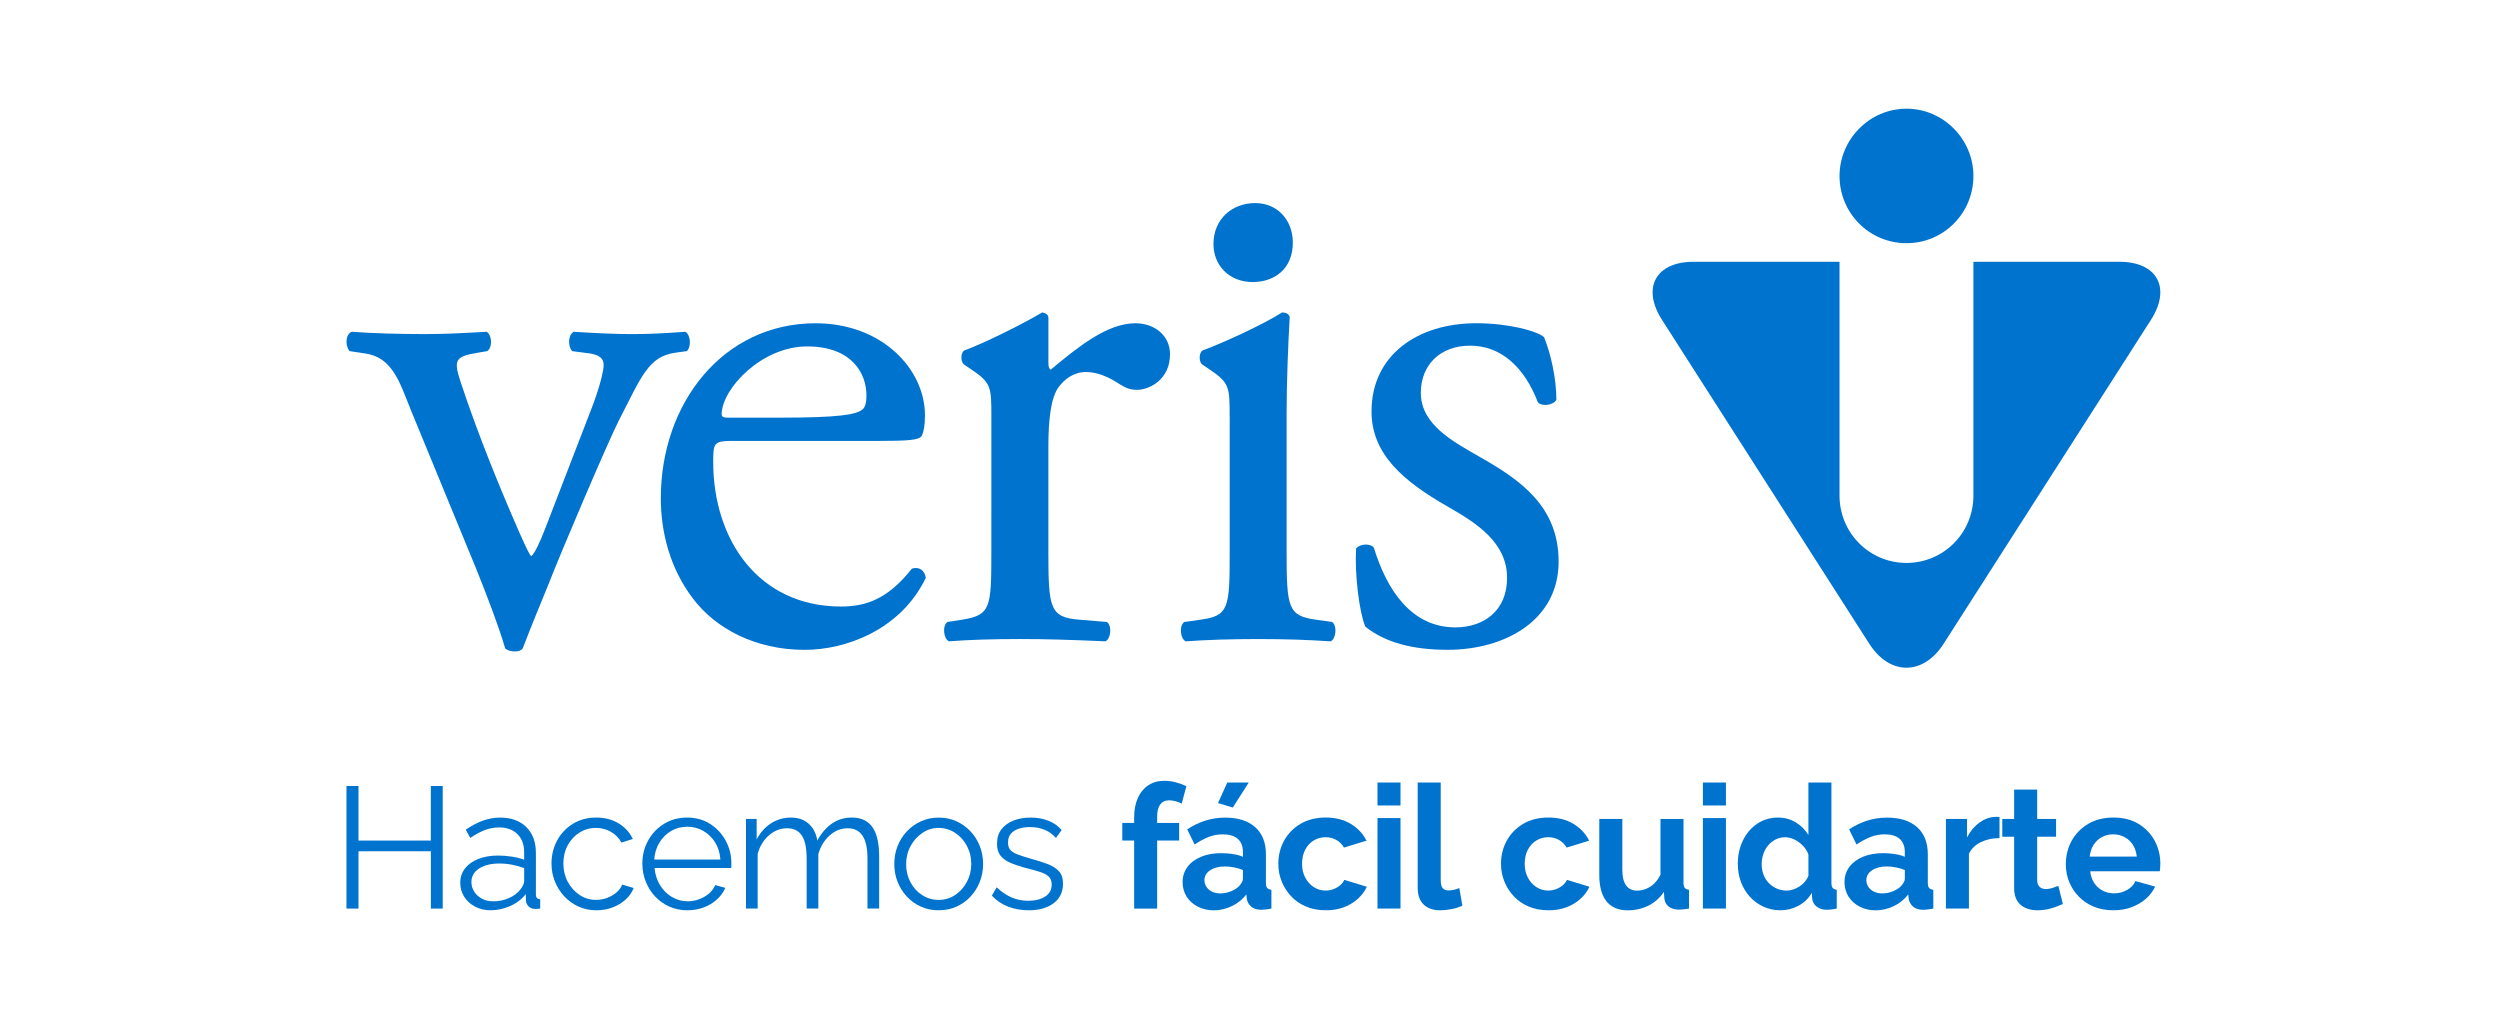 <svg width="368" height="150" viewBox="0 0 368 150" fill="none" xmlns="http://www.w3.org/2000/svg">
<rect width="368" height="150" fill="white"/>
<path d="M60.518 60.454C58.814 56.245 57.793 52.59 53.709 52.023L51.44 51.683C50.761 50.767 50.878 49.176 51.782 48.836C54.621 49.058 58.587 49.176 62.445 49.176C65.502 49.176 67.776 49.058 71.625 48.836C72.422 49.291 72.534 51.118 71.731 51.683L70.374 51.913C66.861 52.478 66.747 53.046 67.882 56.466C70.489 64.327 73.785 72.303 76.383 78.228C77.404 80.51 77.86 81.536 78.195 81.87C78.654 81.539 79.449 79.936 80.358 77.542C81.829 73.672 85.69 63.76 86.817 60.794C88.405 56.815 88.858 54.417 88.858 53.731C88.858 52.709 88.182 52.254 86.817 52.026L84.218 51.686C83.539 50.885 83.645 49.294 84.439 48.839C87.964 49.061 90.791 49.179 92.94 49.179C95.779 49.179 97.7 49.061 100.881 48.839C101.664 49.294 101.79 50.997 101.108 51.686L99.41 51.916C95.432 52.481 94.42 55.446 91.127 61.829C89.544 64.901 82.512 81.421 80.702 86.091C79.558 88.945 78.428 91.552 76.951 95.431C76.73 95.767 76.277 95.892 75.821 95.892C75.256 95.892 74.682 95.767 74.356 95.431C73.435 92.247 71.734 87.8 70.039 83.588L60.518 60.454Z" fill="#0073CF"/>
<path d="M108.038 64.898C105.095 64.898 104.983 65.119 104.983 67.972C104.983 79.481 111.668 89.281 123.803 89.281C127.54 89.281 130.717 88.143 134.234 83.7C135.369 83.354 136.155 84.037 136.275 85.069C132.533 92.808 124.371 95.658 118.468 95.658C111.104 95.658 105.325 92.474 102.032 88.146C98.625 83.703 97.272 78.346 97.272 73.332C97.272 59.325 106.455 47.585 120.057 47.585C129.808 47.585 136.155 54.311 136.155 61.152C136.155 62.742 135.934 63.647 135.705 64.108C135.369 64.788 133.786 64.906 129.02 64.906H108.038V64.898ZM115.07 61.477C123.461 61.477 125.963 61.022 126.869 60.339C127.204 60.114 127.54 59.662 127.54 58.175C127.54 54.982 125.395 50.994 118.818 50.994C112.127 50.994 106.34 57.149 106.225 60.91C106.225 61.143 106.225 61.477 107.028 61.477H115.07Z" fill="#0073CF"/>
<path d="M145.929 61.368C145.929 56.928 145.929 56.357 142.872 54.309L141.851 53.62C141.392 53.164 141.392 51.917 141.966 51.574C144.573 50.66 150.578 47.695 153.406 45.989C153.971 46.105 154.324 46.332 154.324 46.788V53.401C154.324 53.957 154.43 54.309 154.659 54.418C158.629 51.125 162.933 47.583 167.138 47.583C169.963 47.583 172.228 49.407 172.228 52.139C172.228 55.896 169.171 57.383 167.362 57.383C166.217 57.383 165.664 57.043 164.861 56.582C163.169 55.444 161.462 54.761 159.873 54.761C158.058 54.761 156.698 55.784 155.789 57.04C154.657 58.633 154.321 61.933 154.321 65.811V81.308C154.321 89.506 154.542 90.869 158.855 91.218L162.933 91.552C163.737 92.132 163.504 94.065 162.713 94.402C157.381 94.175 154.103 94.065 150.131 94.065C146.05 94.065 142.64 94.175 139.689 94.402C138.903 94.065 138.665 92.132 139.459 91.552L141.628 91.218C145.818 90.535 145.927 89.506 145.927 81.308L145.929 61.368Z" fill="#0073CF"/>
<path d="M181.004 61.368C181.004 56.927 181.004 56.354 177.944 54.308L176.923 53.619C176.464 53.164 176.464 51.916 177.038 51.574C179.645 50.66 186.103 47.695 188.719 45.989C189.284 45.989 189.734 46.214 189.843 46.669C189.622 50.657 189.39 56.123 189.39 60.794V81.311C189.39 89.509 189.622 90.647 193.706 91.221L196.081 91.555C196.881 92.134 196.655 94.068 195.866 94.405C192.459 94.177 189.172 94.068 185.2 94.068C181.122 94.068 177.717 94.177 174.54 94.405C173.754 94.068 173.527 92.134 174.319 91.555L176.699 91.221C180.895 90.647 181.01 89.509 181.01 81.311V61.368H181.004ZM190.305 35.707C190.305 39.695 187.468 41.519 184.402 41.519C180.889 41.519 178.621 39.009 178.621 35.932C178.621 32.174 181.457 29.892 184.744 29.892C188.151 29.892 190.305 32.511 190.305 35.707Z" fill="#0073CF"/>
<path d="M227.287 49.634C228.308 52.135 229.1 55.783 229.1 58.857C228.644 59.662 226.943 59.892 226.369 59.203C224.451 54.187 221.05 50.881 216.403 50.881C211.981 50.881 209.145 53.728 209.145 57.835C209.145 62.5 213.905 65.016 217.878 67.289C223.877 70.704 229.429 74.576 229.429 82.674C229.429 91.327 221.503 95.652 213.111 95.652C207.779 95.652 203.822 94.514 200.976 92.243C200.067 90.07 199.394 84.492 199.617 80.731C200.185 80.049 201.656 79.933 202.23 80.616C204.148 86.884 207.779 92.35 214.238 92.35C218.337 92.35 221.841 89.967 221.841 85.065C221.841 79.821 217.307 76.98 213.114 74.576C206.538 70.822 201.889 66.831 201.889 60.566C201.889 52.25 208.697 47.579 217.307 47.579C222.059 47.579 226.263 48.72 227.287 49.634Z" fill="#0073CF"/>
<path d="M311.977 38.533H290.486V72.96C290.486 78.444 286.096 82.863 280.635 82.863C275.177 82.863 270.778 78.441 270.778 72.96V38.533H249.287C243.723 38.533 241.634 42.379 244.644 47.083L275.156 94.754C278.166 99.463 283.092 99.463 286.105 94.754L316.62 47.083C319.633 42.379 317.544 38.533 311.977 38.533Z" fill="#0073CF"/>
<path d="M280.637 35.798C286.095 35.798 290.488 31.388 290.488 25.901C290.488 20.535 286.098 16 280.637 16C275.178 16 270.78 20.535 270.78 25.901C270.78 31.388 275.178 35.798 280.637 35.798Z" fill="#0073CF"/>
<path d="M65.168 115.697V133.742H63.423V125.305H52.771V133.742H51V115.697H52.771V123.73H63.42V115.697H65.168Z" fill="#0073CF"/>
<path d="M67.75 129.955C67.75 129.131 67.985 128.418 68.459 127.821C68.93 127.224 69.583 126.76 70.418 126.432C71.254 126.103 72.219 125.938 73.314 125.938C73.955 125.938 74.62 125.988 75.312 126.091C76.003 126.192 76.618 126.346 77.156 126.55V125.435C77.156 124.324 76.827 123.44 76.171 122.783C75.515 122.127 74.603 121.799 73.44 121.799C72.731 121.799 72.037 121.929 71.354 122.192C70.671 122.455 69.959 122.84 69.218 123.348L68.562 122.127C69.421 121.536 70.265 121.09 71.092 120.794C71.919 120.498 72.761 120.35 73.623 120.35C75.241 120.35 76.524 120.815 77.469 121.74C78.413 122.665 78.884 123.945 78.884 125.577V131.664C78.884 131.901 78.934 132.072 79.037 132.182C79.137 132.291 79.298 132.353 79.516 132.371V133.742C79.331 133.76 79.169 133.775 79.037 133.793C78.901 133.811 78.801 133.811 78.734 133.793C78.313 133.775 77.992 133.639 77.771 133.385C77.551 133.131 77.433 132.859 77.418 132.572L77.392 131.605C76.8 132.368 76.035 132.956 75.091 133.37C74.146 133.784 73.184 133.994 72.207 133.994C71.363 133.994 70.601 133.814 69.918 133.45C69.236 133.089 68.703 132.599 68.323 131.987C67.938 131.375 67.75 130.695 67.75 129.955ZM76.577 130.961C76.762 130.727 76.906 130.5 77.006 130.281C77.106 130.062 77.159 129.87 77.159 129.701V127.789C76.586 127.57 75.991 127.404 75.376 127.286C74.761 127.168 74.141 127.109 73.517 127.109C72.287 127.109 71.292 127.351 70.533 127.839C69.774 128.327 69.394 128.989 69.394 129.828C69.394 130.316 69.521 130.774 69.774 131.2C70.027 131.629 70.398 131.981 70.886 132.259C71.375 132.536 71.948 132.673 72.608 132.673C73.434 132.673 74.205 132.513 74.923 132.193C75.635 131.877 76.189 131.466 76.577 130.961Z" fill="#0073CF"/>
<path d="M87.808 133.994C86.846 133.994 85.966 133.813 85.165 133.45C84.365 133.089 83.665 132.586 83.068 131.945C82.467 131.306 82.005 130.573 81.676 129.745C81.346 128.92 81.181 128.043 81.181 127.117C81.181 125.87 81.461 124.734 82.017 123.706C82.573 122.677 83.35 121.861 84.344 121.255C85.339 120.649 86.487 120.344 87.784 120.344C89.014 120.344 90.103 120.628 91.047 121.195C91.992 121.763 92.692 122.529 93.148 123.496L91.48 124.028C91.109 123.351 90.591 122.821 89.923 122.44C89.255 122.059 88.52 121.87 87.711 121.87C86.834 121.87 86.034 122.097 85.307 122.55C84.58 123.005 84.003 123.626 83.573 124.418C83.144 125.207 82.929 126.109 82.929 127.117C82.929 128.111 83.147 129.009 83.585 129.816C84.024 130.623 84.606 131.268 85.33 131.747C86.054 132.226 86.857 132.465 87.734 132.465C88.308 132.465 88.861 132.365 89.391 132.161C89.92 131.957 90.385 131.682 90.782 131.336C91.18 130.99 91.444 130.611 91.58 130.206L93.275 130.715C93.039 131.342 92.645 131.906 92.098 132.406C91.55 132.905 90.909 133.296 90.176 133.574C89.438 133.855 88.649 133.994 87.808 133.994Z" fill="#0073CF"/>
<path d="M101.158 133.994C100.213 133.994 99.336 133.813 98.527 133.45C97.718 133.086 97.018 132.589 96.429 131.957C95.838 131.324 95.379 130.594 95.049 129.766C94.72 128.938 94.555 128.052 94.555 127.108C94.555 125.881 94.838 124.755 95.403 123.729C95.967 122.703 96.747 121.885 97.742 121.27C98.736 120.655 99.866 120.347 101.131 120.347C102.429 120.347 103.565 120.658 104.532 121.281C105.501 121.905 106.266 122.724 106.822 123.744C107.378 124.761 107.658 125.875 107.658 127.088C107.658 127.224 107.658 127.354 107.658 127.478C107.658 127.602 107.649 127.7 107.631 127.768H96.35C96.435 128.711 96.7 129.55 97.147 130.284C97.594 131.017 98.177 131.599 98.892 132.028C99.61 132.456 100.39 132.672 101.231 132.672C102.09 132.672 102.905 132.453 103.673 132.013C104.441 131.572 104.977 130.996 105.28 130.286L106.772 130.694C106.501 131.321 106.089 131.889 105.533 132.397C104.977 132.906 104.324 133.299 103.573 133.58C102.823 133.855 102.02 133.994 101.158 133.994ZM96.303 126.523H106.042C105.974 125.568 105.718 124.728 105.271 124.007C104.824 123.286 104.241 122.721 103.526 122.31C102.809 121.899 102.023 121.695 101.161 121.695C100.298 121.695 99.516 121.902 98.807 122.31C98.098 122.718 97.521 123.292 97.074 124.019C96.626 124.749 96.37 125.586 96.303 126.523Z" fill="#0073CF"/>
<path d="M129.413 133.739H127.692V126.39C127.692 124.859 127.447 123.729 126.959 123.008C126.47 122.284 125.744 121.923 124.784 121.923C123.79 121.923 122.901 122.278 122.116 122.984C121.333 123.691 120.78 124.601 120.459 125.71V133.739H118.738V126.39C118.738 124.841 118.503 123.708 118.029 122.993C117.555 122.278 116.831 121.92 115.854 121.92C114.877 121.92 113.992 122.266 113.197 122.954C112.403 123.644 111.847 124.551 111.529 125.678V133.739H109.811V120.548H111.379V123.555C111.935 122.526 112.647 121.734 113.515 121.181C114.383 120.625 115.348 120.347 116.41 120.347C117.505 120.347 118.391 120.658 119.067 121.281C119.741 121.905 120.156 122.721 120.306 123.732C120.912 122.62 121.642 121.778 122.495 121.205C123.346 120.631 124.311 120.344 125.391 120.344C126.132 120.344 126.762 120.48 127.276 120.749C127.791 121.018 128.203 121.402 128.515 121.899C128.827 122.396 129.054 122.996 129.198 123.694C129.342 124.394 129.413 125.172 129.413 126.032V133.739Z" fill="#0073CF"/>
<path d="M138.165 133.994C137.221 133.994 136.347 133.814 135.546 133.45C134.746 133.089 134.055 132.589 133.472 131.96C132.89 131.33 132.439 130.603 132.119 129.787C131.798 128.971 131.639 128.108 131.639 127.197C131.639 126.254 131.798 125.373 132.119 124.557C132.439 123.738 132.892 123.014 133.484 122.384C134.075 121.752 134.77 121.255 135.57 120.894C136.37 120.534 137.244 120.35 138.189 120.35C139.133 120.35 140.001 120.531 140.793 120.894C141.584 121.258 142.276 121.755 142.867 122.384C143.459 123.017 143.912 123.741 144.232 124.557C144.553 125.373 144.712 126.254 144.712 127.197C144.712 128.108 144.553 128.971 144.232 129.787C143.912 130.606 143.461 131.33 142.879 131.96C142.296 132.593 141.605 133.089 140.805 133.45C140.007 133.814 139.125 133.994 138.165 133.994ZM133.384 127.221C133.384 128.196 133.599 129.083 134.028 129.882C134.458 130.68 135.035 131.313 135.761 131.774C136.485 132.235 137.286 132.468 138.165 132.468C139.042 132.468 139.842 132.232 140.569 131.762C141.293 131.292 141.875 130.647 142.314 129.831C142.752 129.015 142.97 128.128 142.97 127.171C142.97 126.195 142.75 125.302 142.314 124.495C141.875 123.688 141.293 123.05 140.569 122.577C139.842 122.106 139.042 121.87 138.165 121.87C137.288 121.87 136.491 122.115 135.776 122.603C135.058 123.091 134.482 123.735 134.043 124.534C133.605 125.335 133.384 126.23 133.384 127.221Z" fill="#0073CF"/>
<path d="M151.416 133.994C150.336 133.994 149.333 133.816 148.406 133.461C147.479 133.107 146.676 132.563 146.002 131.836L146.711 130.614C147.453 131.309 148.2 131.812 148.95 132.125C149.701 132.439 150.498 132.595 151.34 132.595C152.369 132.595 153.202 132.388 153.844 131.978C154.485 131.566 154.806 130.975 154.806 130.201C154.806 129.678 154.65 129.278 154.338 129C154.026 128.722 153.579 128.495 152.996 128.318C152.414 128.14 151.719 127.951 150.91 127.75C150.001 127.499 149.236 127.233 148.621 126.955C148.006 126.677 147.541 126.322 147.229 125.893C146.917 125.465 146.761 124.903 146.761 124.214C146.761 123.354 146.976 122.644 147.406 122.08C147.835 121.515 148.427 121.086 149.177 120.791C149.927 120.495 150.766 120.347 151.693 120.347C152.705 120.347 153.599 120.51 154.373 120.829C155.15 121.151 155.783 121.601 156.271 122.177L155.435 123.345C154.962 122.804 154.403 122.402 153.752 122.139C153.102 121.876 152.381 121.746 151.59 121.746C151.051 121.746 150.536 121.816 150.048 121.961C149.559 122.103 149.16 122.34 148.848 122.668C148.536 122.996 148.38 123.446 148.38 124.019C148.38 124.492 148.497 124.856 148.733 125.119C148.968 125.379 149.324 125.598 149.795 125.775C150.266 125.953 150.848 126.142 151.54 126.343C152.534 126.612 153.402 126.887 154.147 127.165C154.888 127.442 155.462 127.8 155.868 128.238C156.274 128.675 156.474 129.29 156.474 130.082C156.474 131.312 156.009 132.27 155.082 132.962C154.156 133.654 152.934 133.994 151.416 133.994Z" fill="#0073CF"/>
<path d="M166.946 123.727H165.201V121.134H166.946V120.321C166.946 119.218 167.129 118.266 167.491 117.462C167.853 116.658 168.368 116.034 169.033 115.594C169.697 115.153 170.477 114.934 171.372 114.934C171.91 114.934 172.455 115.002 173.002 115.138C173.549 115.274 174.093 115.469 174.635 115.724L173.952 118.29C173.699 118.154 173.405 118.042 173.066 117.947C172.728 117.852 172.407 117.808 172.104 117.808C171.531 117.808 171.092 118.012 170.789 118.417C170.486 118.822 170.333 119.416 170.333 120.197V121.137H173.573V123.729H170.333V133.742H166.946V123.727Z" fill="#0073CF"/>
<path d="M174.078 129.852C174.078 128.997 174.32 128.249 174.799 127.605C175.279 126.96 175.95 126.464 176.812 126.112C177.671 125.76 178.66 125.586 179.772 125.586C180.328 125.586 180.893 125.627 181.467 125.713C182.04 125.799 182.538 125.934 182.958 126.121V125.411C182.958 124.581 182.711 123.939 182.211 123.49C181.714 123.04 180.975 122.816 179.998 122.816C179.272 122.816 178.58 122.943 177.924 123.197C177.265 123.451 176.573 123.824 175.85 124.314L174.761 122.08C175.638 121.503 176.535 121.072 177.453 120.785C178.371 120.498 179.336 120.353 180.349 120.353C182.238 120.353 183.709 120.82 184.762 121.757C185.816 122.692 186.342 124.028 186.342 125.766V129.949C186.342 130.301 186.404 130.552 186.531 130.7C186.657 130.851 186.863 130.943 187.151 130.975V133.745C186.848 133.796 186.575 133.837 186.33 133.872C186.086 133.905 185.88 133.923 185.71 133.923C185.036 133.923 184.524 133.769 184.18 133.464C183.832 133.16 183.617 132.787 183.535 132.347L183.459 131.661C182.885 132.406 182.17 132.983 181.308 133.39C180.449 133.798 179.572 133.999 178.677 133.999C177.801 133.999 177.012 133.819 176.312 133.458C175.611 133.098 175.064 132.604 174.667 131.977C174.278 131.345 174.078 130.638 174.078 129.852ZM182.326 130.514C182.511 130.316 182.664 130.118 182.782 129.92C182.9 129.722 182.958 129.538 182.958 129.376V128.063C182.552 127.898 182.114 127.771 181.643 127.679C181.17 127.587 180.725 127.543 180.302 127.543C179.425 127.543 178.704 127.729 178.139 128.102C177.574 128.474 177.292 128.965 177.292 129.577C177.292 129.908 177.383 130.221 177.571 130.517C177.756 130.816 178.027 131.055 178.38 131.235C178.733 131.419 179.157 131.507 179.645 131.507C180.152 131.507 180.649 131.413 181.137 131.224C181.626 131.031 182.023 130.795 182.326 130.514ZM181.464 118.872L179.289 118.213L180.655 115.188H183.818L181.464 118.872Z" fill="#0073CF"/>
<path d="M195.179 133.994C194.099 133.994 193.131 133.813 192.269 133.452C191.409 133.092 190.674 132.589 190.068 131.945C189.462 131.3 188.994 130.567 188.664 129.745C188.335 128.923 188.17 128.06 188.17 127.156C188.17 125.917 188.452 124.782 189.017 123.75C189.582 122.718 190.388 121.893 191.433 121.272C192.477 120.652 193.719 120.341 195.152 120.341C196.585 120.341 197.815 120.654 198.845 121.281C199.872 121.908 200.64 122.73 201.146 123.747L197.833 124.764C197.544 124.273 197.165 123.895 196.694 123.631C196.22 123.368 195.699 123.238 195.126 123.238C194.484 123.238 193.899 123.401 193.369 123.723C192.839 124.048 192.421 124.504 192.119 125.095C191.816 125.686 191.662 126.372 191.662 127.152C191.662 127.918 191.818 128.595 192.13 129.183C192.442 129.775 192.86 130.239 193.381 130.579C193.905 130.919 194.484 131.09 195.126 131.09C195.532 131.09 195.914 131.022 196.276 130.886C196.638 130.75 196.962 130.564 197.25 130.328C197.536 130.091 197.747 129.819 197.883 129.515L201.196 130.531C200.893 131.194 200.448 131.785 199.869 132.311C199.286 132.837 198.604 133.248 197.821 133.544C197.035 133.846 196.156 133.994 195.179 133.994Z" fill="#0073CF"/>
<path d="M202.766 118.567V115.188H206.155V118.567H202.766ZM202.766 133.739V120.421H206.155V133.739H202.766Z" fill="#0073CF"/>
<path d="M208.684 115.188H212.073V129.518C212.073 130.13 212.173 130.544 212.377 130.753C212.579 130.966 212.856 131.073 213.212 131.073C213.483 131.073 213.759 131.04 214.048 130.972C214.333 130.904 214.586 130.818 214.807 130.718L215.263 133.311C214.807 133.532 214.277 133.701 213.668 133.819C213.062 133.937 212.512 133.997 212.023 133.997C210.961 133.997 210.14 133.713 209.558 133.142C208.975 132.575 208.684 131.762 208.684 130.709V115.188Z" fill="#0073CF"/>
<path d="M227.955 133.994C226.875 133.994 225.907 133.813 225.045 133.452C224.186 133.092 223.45 132.589 222.844 131.945C222.238 131.3 221.77 130.567 221.441 129.745C221.111 128.923 220.946 128.06 220.946 127.156C220.946 125.917 221.229 124.782 221.794 123.75C222.359 122.718 223.165 121.893 224.209 121.272C225.254 120.652 226.496 120.341 227.929 120.341C229.362 120.341 230.592 120.654 231.621 121.281C232.648 121.908 233.416 122.73 233.922 123.747L230.609 124.764C230.324 124.273 229.944 123.895 229.47 123.631C228.997 123.368 228.476 123.238 227.902 123.238C227.261 123.238 226.675 123.401 226.146 123.723C225.613 124.048 225.198 124.504 224.892 125.095C224.589 125.686 224.436 126.372 224.436 127.152C224.436 127.918 224.592 128.595 224.904 129.183C225.216 129.775 225.634 130.239 226.154 130.579C226.678 130.919 227.258 131.09 227.899 131.09C228.305 131.09 228.688 131.022 229.05 130.886C229.412 130.75 229.735 130.564 230.024 130.328C230.309 130.091 230.521 129.819 230.656 129.515L233.969 130.531C233.666 131.194 233.222 131.785 232.642 132.311C232.06 132.837 231.377 133.248 230.594 133.544C229.815 133.846 228.935 133.994 227.955 133.994Z" fill="#0073CF"/>
<path d="M235.416 128.808V120.551H238.806V128.06C238.806 129.066 238.991 129.822 239.362 130.334C239.733 130.845 240.28 131.1 241.007 131.1C241.445 131.1 241.881 131.014 242.31 130.839C242.74 130.665 243.137 130.405 243.499 130.056C243.861 129.707 244.17 129.267 244.423 128.737V120.554H247.813V129.944C247.813 130.295 247.877 130.547 248.001 130.697C248.127 130.848 248.333 130.94 248.622 130.972V133.742C248.283 133.793 248.001 133.831 247.774 133.858C247.548 133.885 247.339 133.896 247.153 133.896C246.547 133.896 246.053 133.757 245.673 133.479C245.294 133.201 245.07 132.82 245.003 132.335L244.926 131.28C244.335 132.17 243.575 132.847 242.649 133.308C241.722 133.769 240.701 134 239.589 134C238.223 134 237.185 133.559 236.475 132.678C235.772 131.791 235.416 130.505 235.416 128.808Z" fill="#0073CF"/>
<path d="M250.667 118.567V115.188H254.057V118.567H250.667ZM250.667 133.739V120.421H254.057V133.739H250.667Z" fill="#0073CF"/>
<path d="M255.804 127.159C255.804 125.884 256.057 124.734 256.563 123.703C257.069 122.671 257.769 121.855 258.661 121.252C259.556 120.649 260.574 120.347 261.721 120.347C262.698 120.347 263.581 120.589 264.364 121.072C265.146 121.553 265.758 122.168 266.197 122.913V115.188H269.586V129.929C269.586 130.283 269.645 130.538 269.763 130.691C269.88 130.845 270.084 130.937 270.369 130.972V133.742C269.777 133.861 269.298 133.92 268.927 133.92C268.321 133.92 267.818 133.766 267.424 133.461C267.026 133.157 266.803 132.758 266.753 132.267L266.703 131.427C266.214 132.258 265.552 132.894 264.717 133.334C263.881 133.775 263.01 133.994 262.098 133.994C261.188 133.994 260.347 133.816 259.582 133.464C258.814 133.112 258.149 132.628 257.584 132.007C257.019 131.386 256.581 130.662 256.269 129.834C255.96 129.006 255.804 128.113 255.804 127.159ZM266.199 128.903V125.787C266.032 125.305 265.761 124.873 265.39 124.492C265.019 124.111 264.608 123.806 264.152 123.581C263.695 123.357 263.242 123.244 262.786 123.244C262.263 123.244 261.792 123.354 261.371 123.57C260.95 123.785 260.582 124.075 260.271 124.442C259.959 124.808 259.723 125.231 259.561 125.713C259.403 126.195 259.32 126.7 259.32 127.232C259.32 127.765 259.409 128.267 259.585 128.74C259.762 129.213 260.018 129.624 260.356 129.973C260.694 130.322 261.086 130.597 261.533 130.795C261.98 130.993 262.463 131.093 262.986 131.093C263.307 131.093 263.631 131.04 263.96 130.931C264.29 130.821 264.602 130.673 264.896 130.481C265.19 130.289 265.452 130.059 265.682 129.784C265.908 129.515 266.082 129.219 266.199 128.903Z" fill="#0073CF"/>
<path d="M271.511 129.852C271.511 128.998 271.752 128.25 272.232 127.605C272.711 126.961 273.382 126.464 274.241 126.112C275.101 125.761 276.089 125.586 277.201 125.586C277.757 125.586 278.322 125.628 278.896 125.713C279.47 125.799 279.967 125.935 280.388 126.121V125.412C280.388 124.581 280.138 123.939 279.641 123.49C279.143 123.041 278.405 122.816 277.428 122.816C276.701 122.816 276.013 122.943 275.354 123.198C274.694 123.452 274.003 123.824 273.279 124.315L272.191 122.08C273.067 121.504 273.965 121.072 274.886 120.785C275.804 120.498 276.769 120.353 277.781 120.353C279.67 120.353 281.141 120.82 282.195 121.758C283.248 122.692 283.775 124.028 283.775 125.766V129.95C283.775 130.302 283.836 130.553 283.963 130.701C284.09 130.851 284.296 130.943 284.584 130.976V133.746C284.281 133.796 284.007 133.837 283.763 133.873C283.519 133.905 283.313 133.923 283.142 133.923C282.468 133.923 281.956 133.769 281.612 133.465C281.265 133.16 281.05 132.788 280.968 132.347L280.891 131.662C280.317 132.406 279.602 132.983 278.74 133.391C277.881 133.799 277.004 134 276.11 134C275.233 134 274.444 133.82 273.744 133.459C273.044 133.098 272.497 132.604 272.099 131.978C271.711 131.345 271.511 130.638 271.511 129.852ZM279.758 130.515C279.944 130.316 280.094 130.118 280.214 129.92C280.332 129.722 280.391 129.539 280.391 129.376V128.064C279.985 127.898 279.546 127.771 279.076 127.679C278.605 127.588 278.158 127.543 277.737 127.543C276.86 127.543 276.139 127.73 275.574 128.102C275.009 128.475 274.727 128.965 274.727 129.577C274.727 129.908 274.821 130.222 275.006 130.517C275.192 130.816 275.462 131.055 275.816 131.236C276.169 131.419 276.592 131.508 277.081 131.508C277.587 131.508 278.084 131.413 278.572 131.224C279.058 131.032 279.452 130.795 279.758 130.515Z" fill="#0073CF"/>
<path d="M294.328 123.371C293.298 123.371 292.38 123.57 291.571 123.969C290.762 124.368 290.179 124.938 289.826 125.683V133.739H286.437V120.548H289.547V123.268C290.017 122.354 290.618 121.633 291.342 121.107C292.065 120.58 292.833 120.294 293.643 120.244C293.828 120.244 293.972 120.244 294.072 120.244C294.172 120.244 294.257 120.252 294.325 120.27L294.328 123.371Z" fill="#0073CF"/>
<path d="M303.66 133.08C303.372 133.198 303.028 133.334 302.625 133.488C302.219 133.642 301.786 133.763 301.321 133.857C300.856 133.949 300.389 133.996 299.918 133.996C299.294 133.996 298.72 133.887 298.199 133.668C297.676 133.449 297.258 133.101 296.949 132.622C296.637 132.143 296.481 131.519 296.481 130.747V123.167H294.736V120.551H296.481V116.232H299.871V120.551H302.654V123.167H299.871V129.589C299.888 130.041 300.015 130.366 300.25 130.567C300.486 130.768 300.78 130.869 301.136 130.869C301.489 130.869 301.836 130.809 302.175 130.691C302.51 130.573 302.781 130.472 302.984 130.387L303.66 133.08Z" fill="#0073CF"/>
<path d="M311.071 133.994C310.009 133.994 309.046 133.813 308.187 133.452C307.328 133.092 306.593 132.598 305.986 131.969C305.38 131.339 304.912 130.62 304.583 129.807C304.253 128.994 304.088 128.137 304.088 127.232C304.088 125.976 304.371 124.829 304.936 123.788C305.501 122.751 306.31 121.917 307.364 121.287C308.417 120.66 309.661 120.344 311.094 120.344C312.545 120.344 313.784 120.66 314.813 121.287C315.84 121.917 316.632 122.748 317.179 123.779C317.727 124.811 318 125.923 318 127.114C318 127.315 317.991 127.522 317.974 127.732C317.956 127.942 317.938 128.113 317.924 128.249H307.678C307.746 128.912 307.943 129.491 308.273 129.988C308.602 130.484 309.023 130.86 309.538 131.117C310.053 131.374 310.603 131.501 311.194 131.501C311.868 131.501 312.507 131.336 313.104 131.005C313.701 130.673 314.11 130.239 314.331 129.695L317.241 130.508C316.92 131.185 316.461 131.788 315.864 132.311C315.264 132.838 314.56 133.249 313.751 133.544C312.942 133.846 312.048 133.994 311.071 133.994ZM307.605 126.091H314.534C314.466 125.429 314.275 124.853 313.966 124.365C313.654 123.877 313.245 123.496 312.739 123.224C312.233 122.952 311.668 122.813 311.044 122.813C310.438 122.813 309.885 122.949 309.388 123.224C308.89 123.496 308.484 123.877 308.173 124.365C307.861 124.853 307.672 125.429 307.605 126.091Z" fill="#0073CF"/>
</svg>
